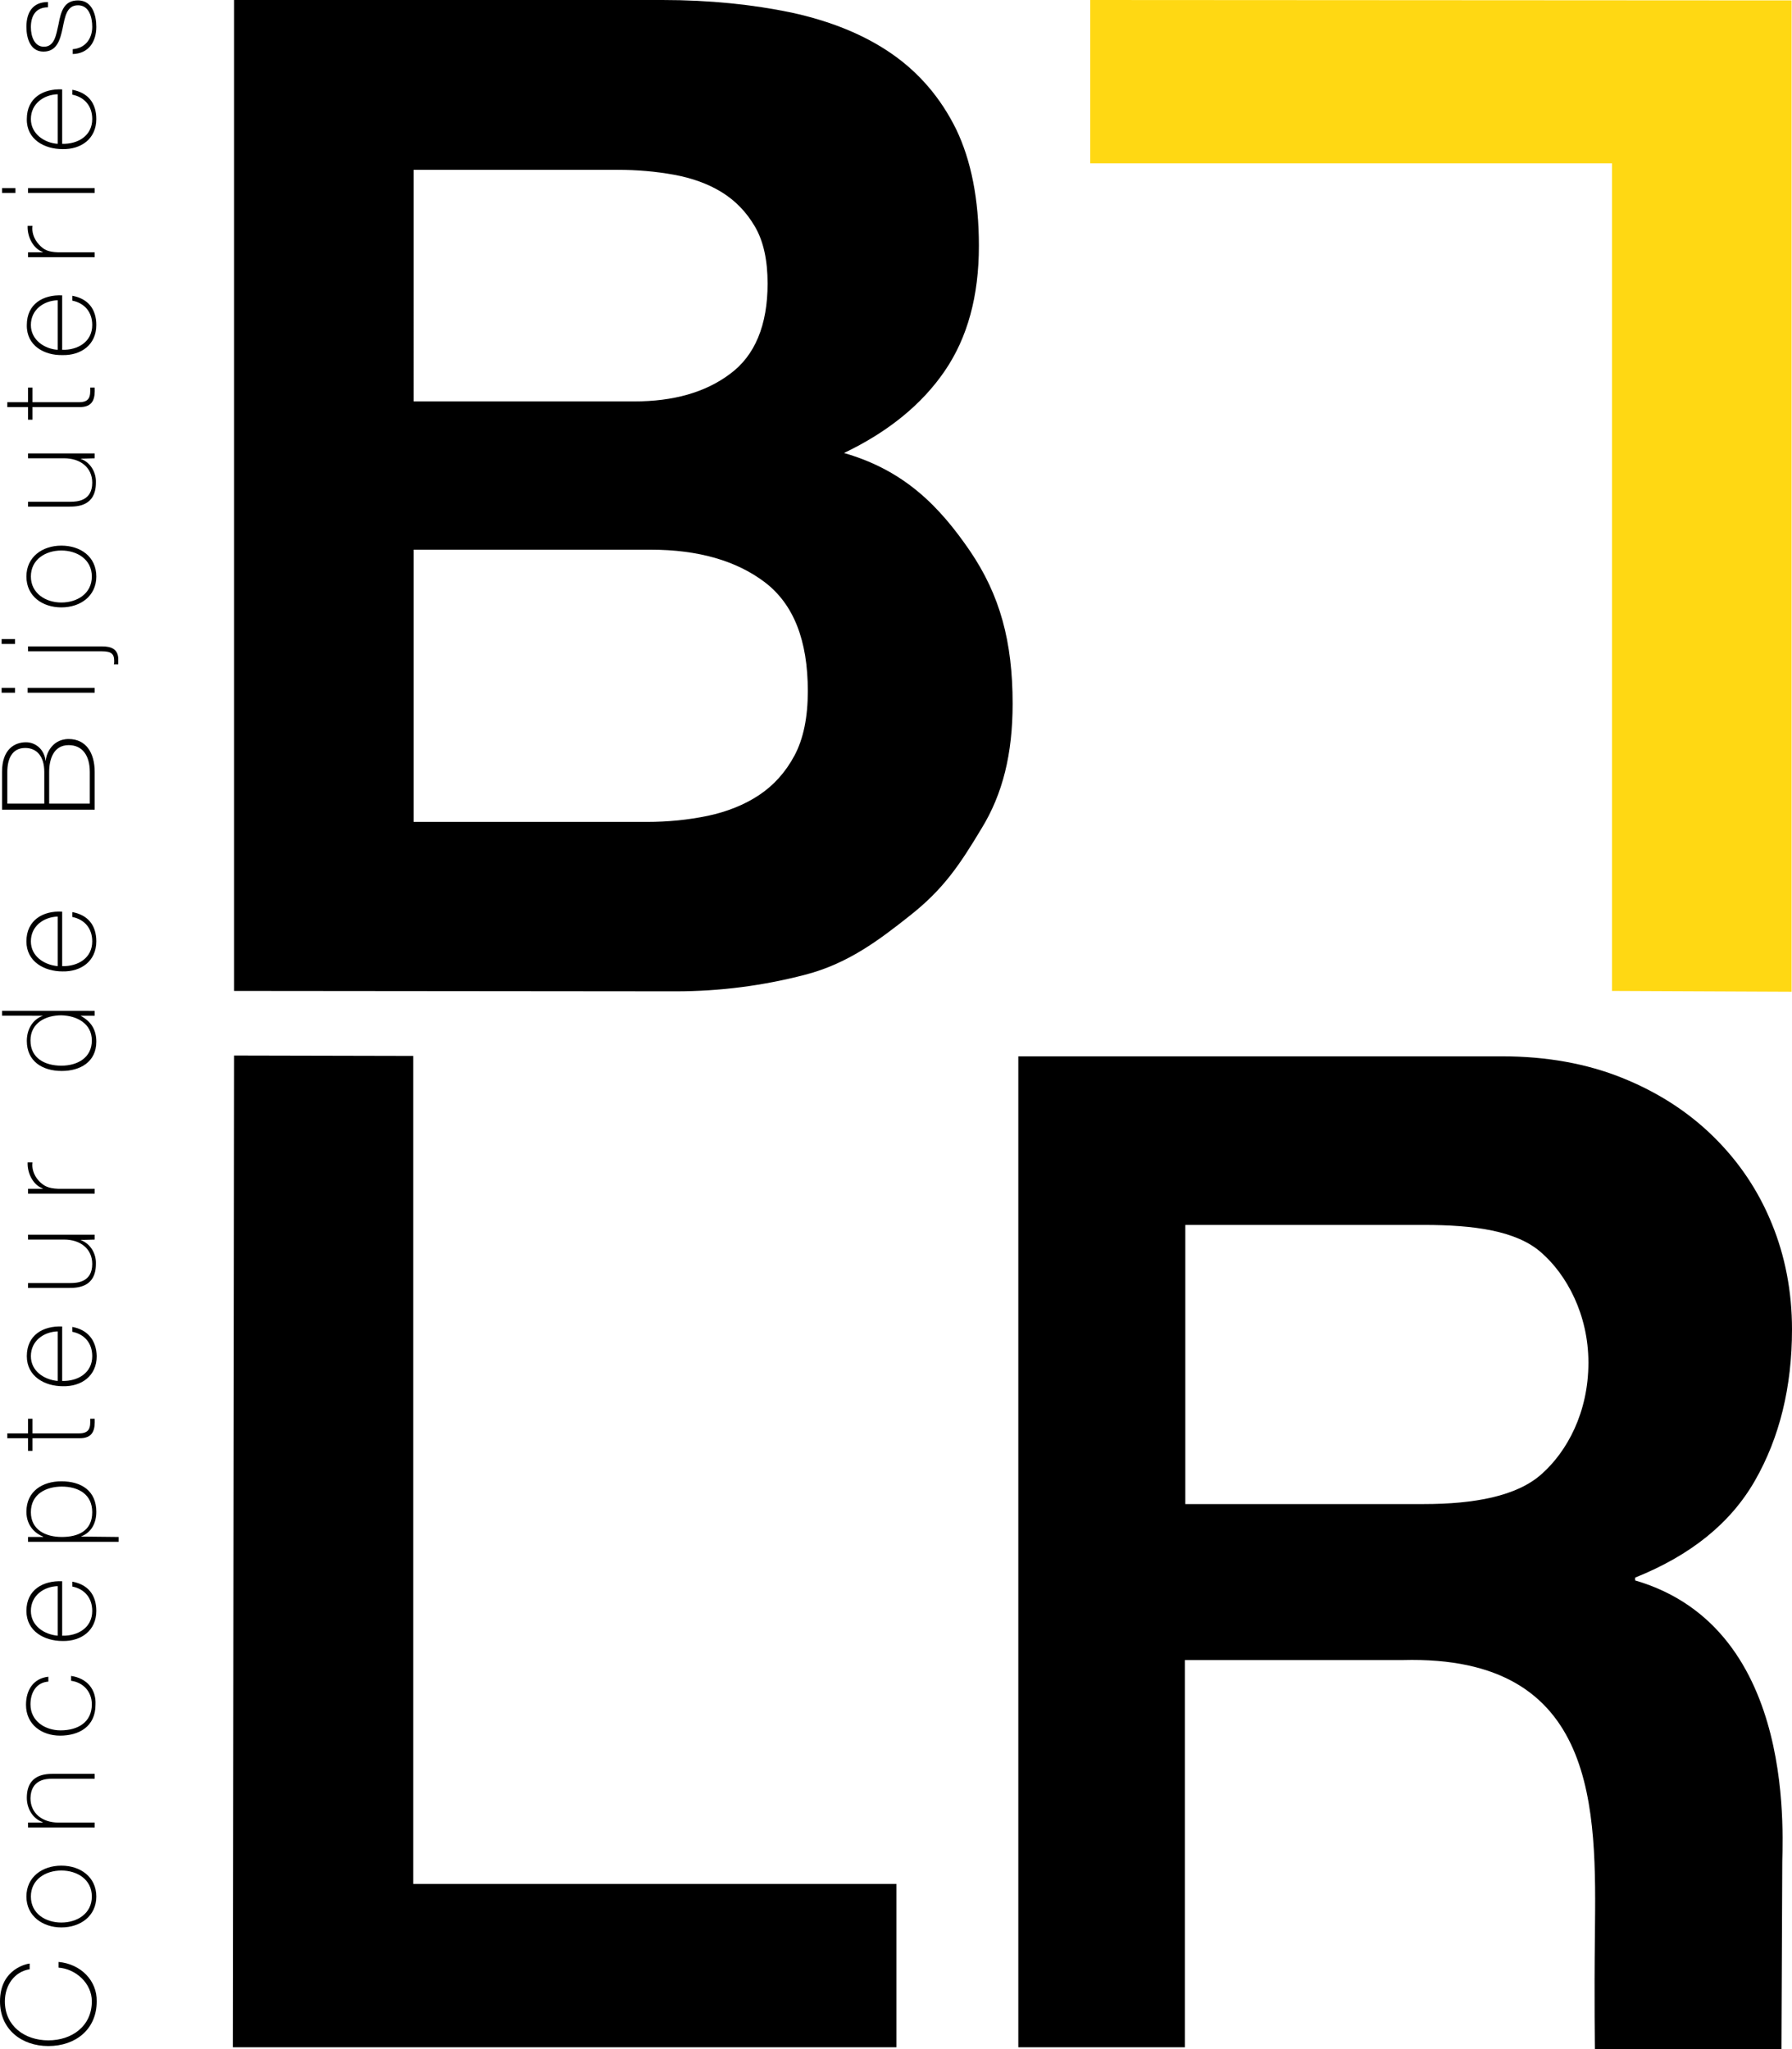 <?xml version="1.0" encoding="utf-8"?>
<!-- Generator: Adobe Illustrator 23.0.6, SVG Export Plug-In . SVG Version: 6.00 Build 0)  -->
<svg version="1.1" id="Calque_1" xmlns="http://www.w3.org/2000/svg" xmlns:xlink="http://www.w3.org/1999/xlink" x="0px" y="0px"
	 viewBox="0 0 441 504.4" style="enable-background:new 0 0 441 504.4;" xml:space="preserve">
<style type="text/css">
	.st0{fill:#FFD813;}
</style>
<g>
	<path d="M195.5,186c-2.2,4.1-5.1,7.3-8.7,9.7c-3.6,2.4-7.9,4.1-12.6,5.1c-4.8,1-9.8,1.5-15,1.5h-57.4v-67h58.4c11.6,0,21,2.7,28,8
		c7.1,5.4,10.6,14.3,10.6,26.8C198.8,176.6,197.7,181.9,195.5,186 M101.7,41.8H152c4.8,0,9.4,0.4,13.8,1.2c4.4,0.8,8.4,2.2,11.8,4.3
		c3.4,2.1,6.1,4.9,8.2,8.5c2.1,3.6,3.1,8.3,3.1,14c0,10.2-3.1,17.7-9.2,22.2c-6.1,4.6-14,6.8-23.6,6.8h-54.3V41.8z M249.2,173.2
		c0-15.3-3.1-26.7-10.5-37.6c-7.4-10.8-16-19.8-31-24.1c10.9-5.2,19.2-12,24.8-20.2c5.6-8.2,8.4-18.4,8.4-30.8
		c0-11.4-1.9-21-5.6-28.7c-3.8-7.7-9.1-13.9-15.9-18.6c-6.8-4.7-15-8-24.6-10.1c-9.6-2-20.2-3.1-31.8-3.1L57.6,0v243.9l108.7,0.1
		c10.9,0,21.6-1.4,31.9-4.1c10.4-2.7,18-8.4,25.8-14.6c8.1-6.4,12.1-12.3,17.5-21.3C246.8,195.4,249.2,185.5,249.2,173.2"/>
	<path d="M379.4,362.8c-6.1,5.5-16.7,7.4-29,7.4h-58.7v-68.7h58.7c12.3,0,22.8,1.4,28.9,6.8c6.2,5.4,11.6,15.2,11.6,27.1
		C390.9,347.7,385.6,357.3,379.4,362.8 M438.6,459.7c-0.2-5.2,4.6-58.8-36.2-70.7v-0.7c13.7-5.5,23.5-13.4,29.5-23.9
		c6-10.5,9.1-22.9,9.1-37.2c0-9.3-1.7-18.1-5-26.1c-3.3-8.1-8.1-15.2-14.3-21.3c-6.3-6.2-13.8-11-22.5-14.5s-18.6-5.3-29.5-5.3
		H250.6v243.9h41v-95.3h53.6c48.4-1.3,47.6,37,47.3,67.5c-0.2,16,0,28.4,0,28.4h45.9L438.6,459.7z"/>
</g>
<polygon points="57.3,503.9 220.6,503.9 220.6,463.7 220.6,463.7 101.7,463.7 101.7,259.9 57.6,259.8 "/>
<polyline class="st0" points="440.9,0.1 268.3,0 268.3,40.2 277.8,40.2 396.7,40.2 396.7,243.9 440.9,244.1 "/>
<g>
	<g>
		<path d="M14.4,482.9v1.4c4.2,0.3,8.2,3.8,8.2,8.3c0,6.1-4.9,9.6-10.7,9.6c-5.8,0-10.7-3.5-10.7-9.6c0-3.9,2.3-7.3,6.1-7.9v-1.4
			c-0.3,0-7.3,1.1-7.3,9.3c0,6.9,5.3,11,11.9,11c6.7,0,11.9-4.1,11.9-11C23.9,487.5,19.9,483.4,14.4,482.9"/>
		<path d="M15.1,460.4c3.9,0,7.5,2.2,7.5,6.4c0,4.2-3.6,6.4-7.5,6.4c-3.9,0-7.5-2.2-7.5-6.4C7.6,462.6,11.2,460.4,15.1,460.4
			 M15.1,474.4c4.7,0,8.6-2.8,8.6-7.6s-3.9-7.6-8.6-7.6c-4.7,0-8.6,2.8-8.6,7.6S10.5,474.4,15.1,474.4"/>
		<path d="M12.9,437.8h10.4v-1.2H13.2c-2,0-6.6,0.1-6.6,5.9c0,2.6,1.4,5.1,3.9,6v0.1H6.9v1.2h16.4v-1.2h-8.9c-4,0-6.9-2.3-6.9-6
			C7.6,438,11.3,437.8,12.9,437.8"/>
		<path d="M17.5,412.5v1.2c3,0.4,5.1,2.7,5.1,5.8c0,4.3-3.3,6.4-7.7,6.4c-3.7,0-7.4-2.2-7.4-6.4c0-3,1.5-5.4,4.4-5.6v-1.2
			c-3.7,0.4-5.5,3.3-5.5,6.9c0,4.9,3.9,7.6,8.4,7.6c4.6,0,8.7-2.2,8.7-7.6C23.7,415.9,21.5,413.1,17.5,412.5"/>
		<path d="M14.2,402.6c-3.3-0.3-6.6-2.4-6.6-6.1c0-3.8,3.2-6,6.6-6.1V402.6z M6.5,396.5c0,5,4.4,7.4,8.9,7.4
			c4.5,0.1,8.3-2.5,8.3-7.4c0-4-2.1-6.5-5.9-7.2v1.2c3,0.6,4.9,2.8,4.9,6c0,4.1-3.5,6.2-7.4,6.1v-13.4C10.6,389,6.5,391.3,6.5,396.5
			"/>
		<path d="M7.6,372.2c0-4.5,3.8-6.3,7.6-6.3c4.1,0,7.5,1.9,7.5,6.3c0,4.7-3.6,6.1-7.5,6.1C11.3,378.3,7.6,376.6,7.6,372.2
			 M19.9,378.2c2.6-1,3.8-3.3,3.8-6.1c0-5.1-3.6-7.5-8.6-7.5c-4.6,0-8.6,2.4-8.6,7.5c0,3.7,2.5,5.5,4.1,6.1v0.1H6.9v1.2h22.3v-1.2
			L19.9,378.2L19.9,378.2z"/>
		<path d="M8,357.1v-3.1h11.4c3.7,0.1,4-2.3,3.9-4.8h-1.1c0.1,2.3-0.2,3.6-2.8,3.6H8v-3.6H6.9v3.6H1.8v1.2h5.1v3.1H8z"/>
		<path d="M14.2,339.9c-3.3-0.3-6.6-2.4-6.6-6.1c0-3.8,3.2-6,6.6-6.1V339.9z M17.8,326.6v1.2c3,0.6,4.9,2.8,4.9,6
			c0,4.1-3.5,6.2-7.4,6.1v-13.4c-4.7-0.2-8.7,2.1-8.7,7.3c0,5,4.4,7.4,8.9,7.4c4.5,0.1,8.3-2.5,8.3-7.4
			C23.7,329.9,21.6,327.3,17.8,326.6"/>
		<path d="M19.8,305.2L19.8,305.2l3.5-0.1v-1.2H6.9v1.2h8.9c4,0,6.9,2.3,6.9,6c0,4.5-3.7,4.7-5.4,4.7H6.9v1.2h10.1
			c2,0,6.6-0.1,6.6-5.9C23.7,308.6,22.3,306.1,19.8,305.2"/>
		<path d="M6.8,286.1c-0.1,3,1.6,5.7,3.7,6.4v0.1H6.9v1.2h16.4v-1.2h-9c-2.5-0.1-3.5-0.7-4.7-1.9c-1.4-1.5-1.8-3.3-1.6-4.6H6.8z"/>
		<path d="M22.6,256.1c0,4.3-3.6,6.2-7.5,6.2c-4,0-7.6-1.8-7.6-6.2c0-4.3,3.7-6.2,7.6-6.2C18.9,250,22.6,251.9,22.6,256.1 M10.6,250
			c-2.6,0.9-4,3.4-4,6.2c0,5,3.8,7.4,8.6,7.4c4.5,0,8.5-2.2,8.5-7.2c0-3-1.3-5-3.9-6.4V250h3.5v-1.2H0.5v1.2L10.6,250L10.6,250z"/>
		<path d="M14.2,237.8c-3.3-0.3-6.6-2.4-6.6-6.1c0-3.8,3.2-6,6.6-6.1V237.8z M6.5,231.7c0,5,4.4,7.4,8.9,7.4
			c4.5,0.1,8.3-2.5,8.3-7.4c0-4-2.1-6.5-5.9-7.2v1.2c3,0.6,4.9,2.8,4.9,6c0,4.1-3.5,6.2-7.4,6.1v-13.4
			C10.6,224.1,6.5,226.5,6.5,231.7"/>
		<path d="M22.1,197.8h-10V190c0-3,1-6.6,4.8-6.6c3.4,0,5.2,2.6,5.2,6.6V197.8z M10.9,197.8H1.8V190c0-3.1,1.1-5.9,4.4-5.9
			c2.8,0,4.7,2,4.7,5.9V197.8z M23.3,190c0-4.8-2.2-8.1-6.4-8.1c-4.6,0-5.7,4.6-5.6,5.2l-0.1,0.1c-0.3-2.7-2.4-4.5-4.8-4.5
			c-2.9,0-5.9,1.8-5.9,7.3v9.3h22.8V190z"/>
	</g>
	<rect x="0.4" y="169.3" width="3.3" height="1.2"/>
	<rect x="6.8" y="169.3" width="16.5" height="1.2"/>
	<rect x="0.4" y="157.3" width="3.3" height="1.2"/>
	<g>
		<path d="M25.1,159.1H6.9v1.2h18c2.5,0,3.2,0.6,3.2,2.4c0,0.4,0,0.6-0.1,0.8h1.1c0-0.3,0-0.7,0-1C29.2,159.7,27.3,159.1,25.1,159.1
			"/>
		<path d="M7.6,141.9c0-4.2,3.6-6.4,7.5-6.4c3.9,0,7.5,2.2,7.5,6.4c0,4.2-3.6,6.4-7.5,6.4C11.2,148.3,7.6,146,7.6,141.9 M15.1,149.5
			c4.7,0,8.6-2.8,8.6-7.6c0-4.9-3.9-7.6-8.6-7.6c-4.7,0-8.6,2.8-8.6,7.6C6.5,146.8,10.5,149.5,15.1,149.5"/>
		<path d="M19.8,112.9L19.8,112.9l3.5-0.1v-1.2H6.9v1.2h8.9c4,0,6.9,2.3,6.9,6c0,4.5-3.7,4.7-5.4,4.7H6.9v1.2h10.1
			c2,0,6.6-0.1,6.6-5.9C23.7,116.3,22.3,113.8,19.8,112.9"/>
		<path d="M6.9,95.4V99H1.8v1.2h5.1v3.1H8v-3.1h11.4c3.7,0.1,4-2.3,3.9-4.8h-1.1c0.1,2.3-0.2,3.6-2.8,3.6H8v-3.6H6.9z"/>
		<path d="M14.2,73.9v12.2C11,85.9,7.6,83.7,7.6,80C7.6,76.2,10.8,74,14.2,73.9 M15.4,87.4c4.5,0.1,8.3-2.5,8.3-7.4
			c0-4-2.1-6.5-5.9-7.2v1.2c3,0.6,4.9,2.8,4.9,6c0,4.1-3.5,6.2-7.4,6.1V72.7c-4.7-0.2-8.7,2.1-8.7,7.3C6.5,85.1,10.9,87.5,15.4,87.4
			"/>
		<path d="M6.9,62.1v1.2h16.4v-1.2h-9c-2.5-0.1-3.5-0.6-4.7-1.9c-1.4-1.5-1.8-3.3-1.6-4.6H6.8c-0.1,3,1.6,5.7,3.7,6.4v0.1H6.9z"/>
	</g>
	<rect x="6.9" y="46.3" width="16.4" height="1.2"/>
	<rect x="0.5" y="46.3" width="3.3" height="1.2"/>
	<g>
		<path d="M14.2,23.2v12.2C11,35.2,7.6,33,7.6,29.3C7.6,25.5,10.8,23.3,14.2,23.2 M15.4,36.7c4.5,0.1,8.3-2.5,8.3-7.4
			c0-4-2.1-6.5-5.9-7.2v1.2c3,0.6,4.9,2.8,4.9,6c0,4.1-3.5,6.2-7.4,6.1V22c-4.7-0.2-8.7,2.1-8.7,7.3C6.5,34.3,10.9,36.7,15.4,36.7"
			/>
		<path d="M10.7,12.7c3.3,0,4.1-2.9,4.7-5.7c0.6-2.9,1-5.7,3.8-5.7c2.8,0,3.5,3.1,3.5,5.3c0,3-1.8,5.3-4.8,5.5v1.2
			c3.8-0.1,5.8-2.9,5.8-6.7c0-2.9-1-6.5-4.5-6.5c-3.4,0-4.2,2.6-4.8,5.9c-0.6,2.7-1,5.5-3.6,5.5c-2.3,0-3.2-2.5-3.2-4.8
			c0-2.8,1.2-4.9,4.2-4.9V0.5C8,0.5,6.5,3.1,6.5,6.6C6.5,9.5,7.5,12.7,10.7,12.7"/>
	</g>
</g>
</svg>
